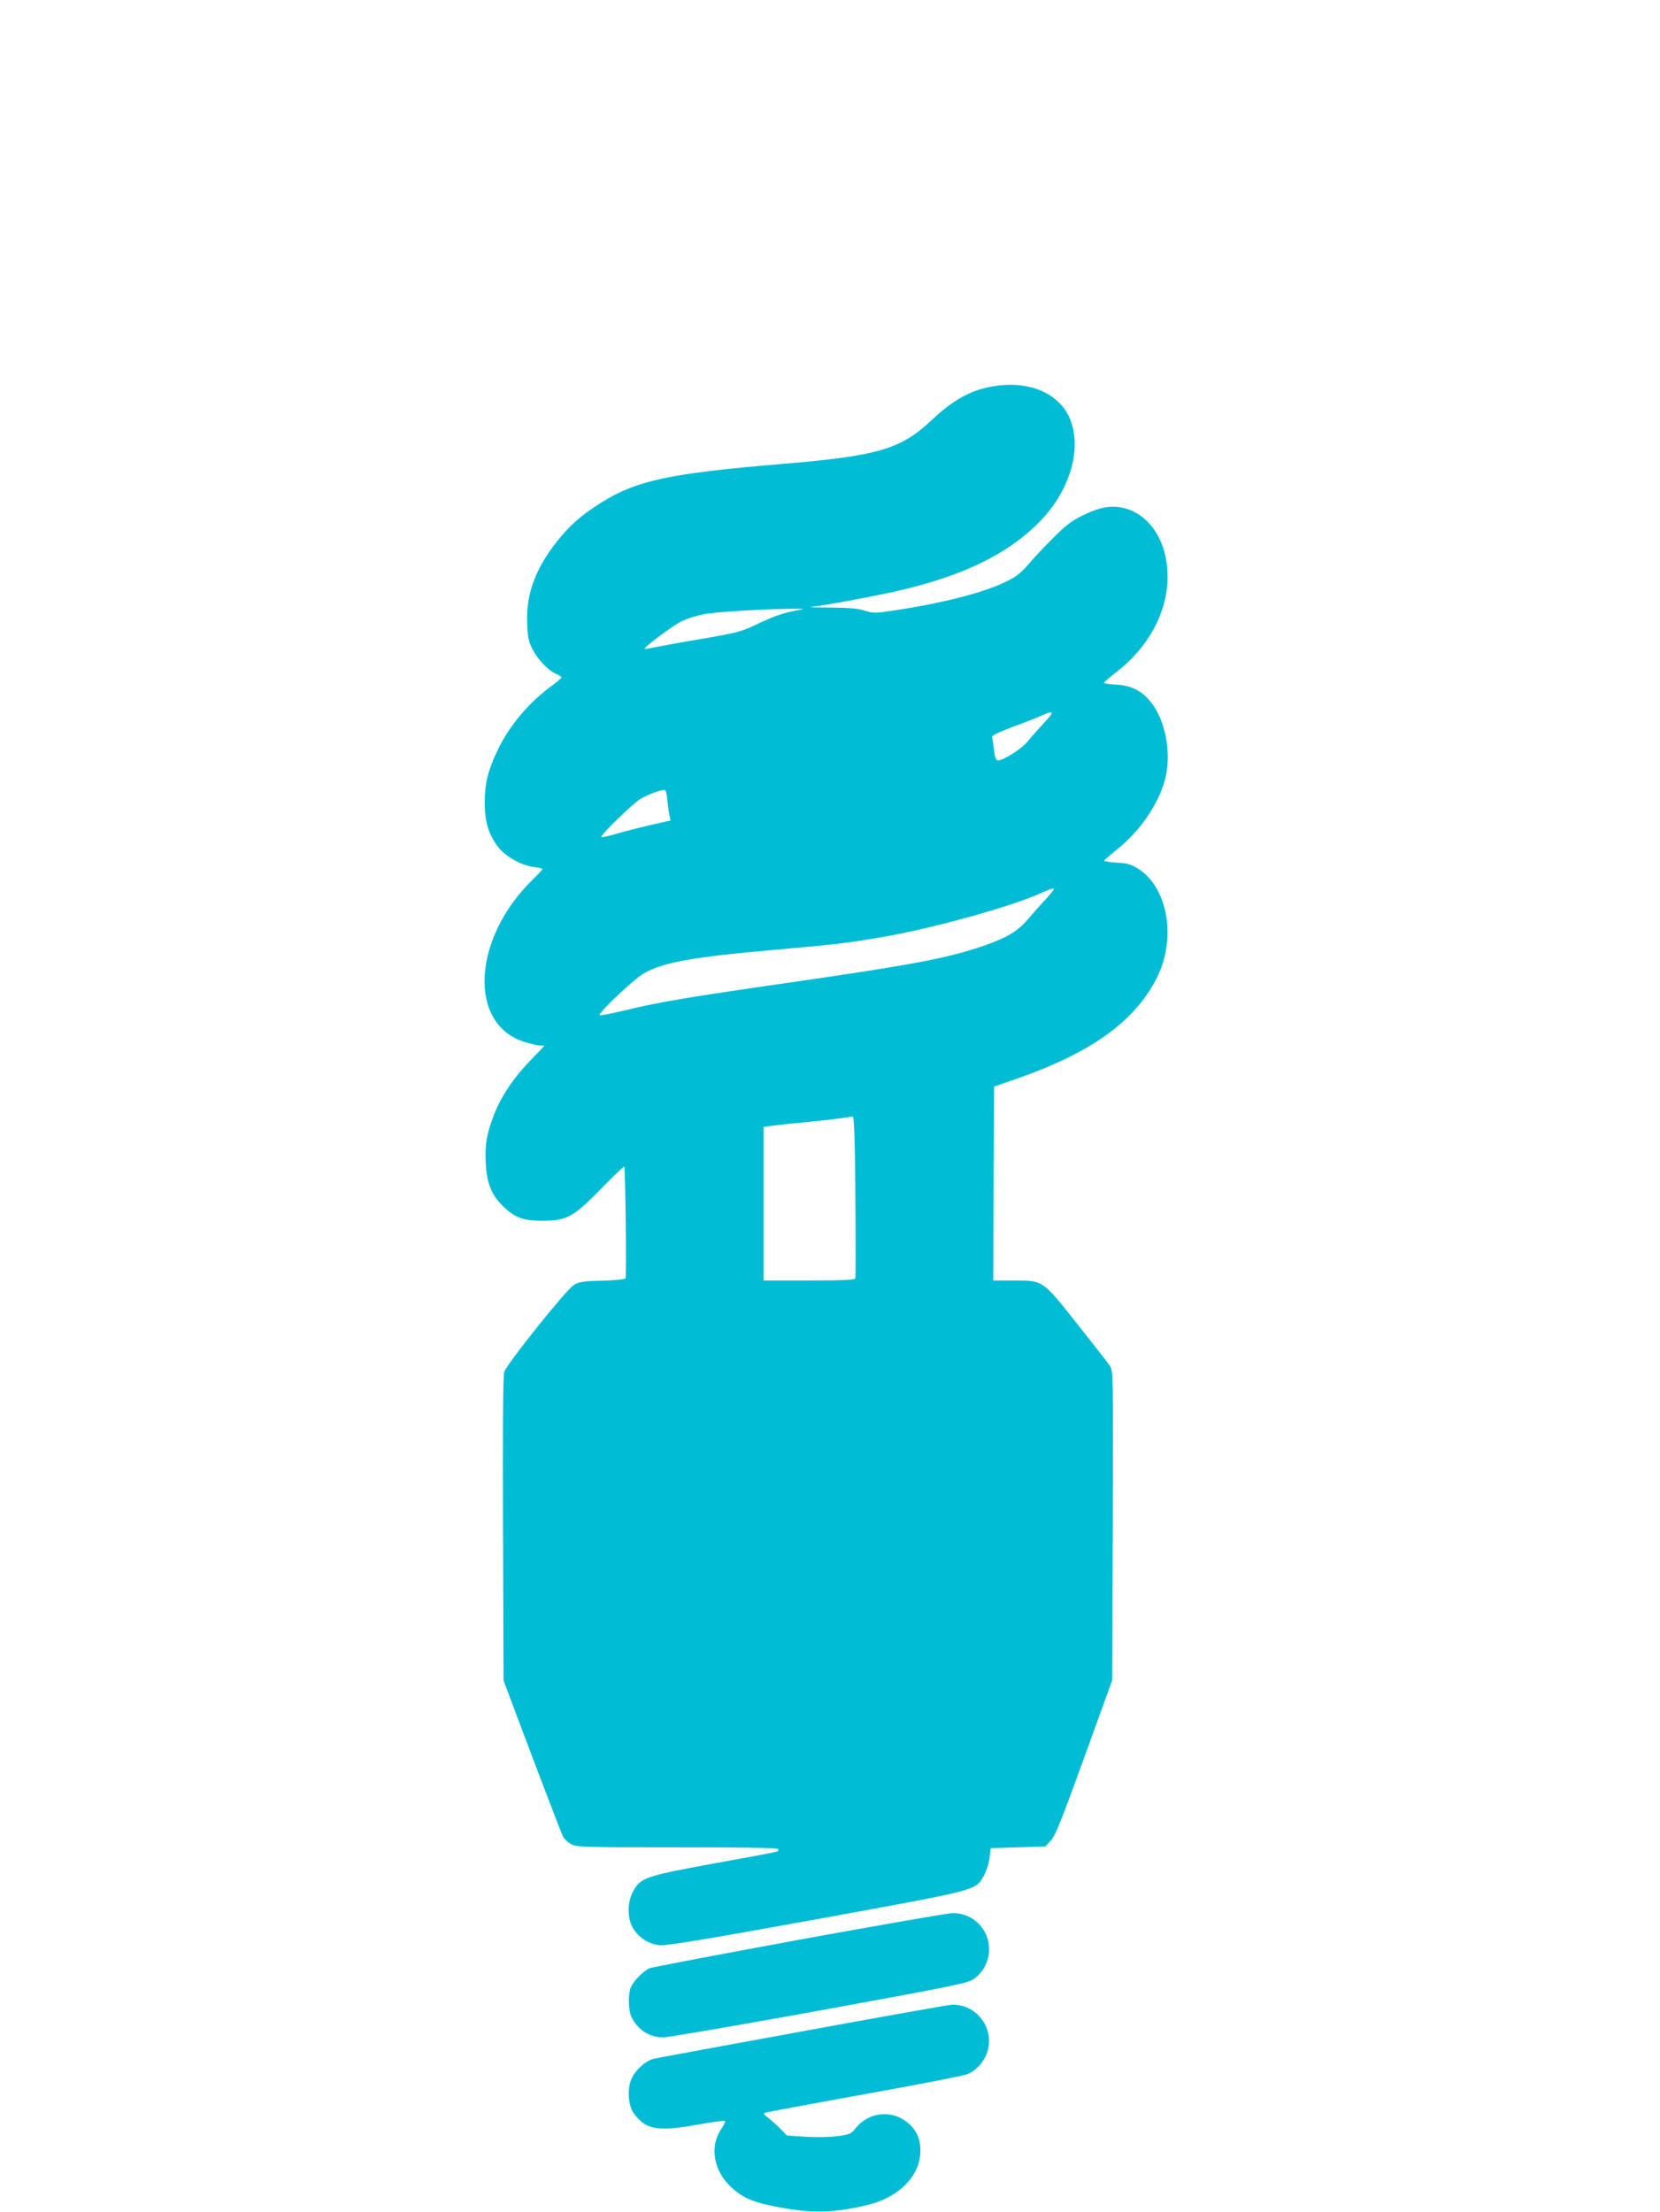 <?xml version="1.0" standalone="no"?>
<!DOCTYPE svg PUBLIC "-//W3C//DTD SVG 20010904//EN"
 "http://www.w3.org/TR/2001/REC-SVG-20010904/DTD/svg10.dtd">
<svg version="1.0" xmlns="http://www.w3.org/2000/svg"
 width="961pt" height="1280pt" viewBox="0 0 961 1280"
 preserveAspectRatio="xMidYMid meet">
<g transform="translate(0,1280) scale(0.1,-0.1)"
fill="#00bcd4" stroke="none">
<path d="M5780 10569 c-142 -17 -251 -73 -384 -198 -183 -172 -311 -209 -870
-256 -649 -54 -842 -96 -1043 -222 -117 -73 -184 -132 -260 -228 -124 -157
-178 -304 -171 -470 3 -85 8 -108 31 -153 31 -60 93 -124 137 -142 16 -7 30
-16 30 -20 0 -5 -24 -25 -52 -46 -133 -95 -250 -233 -317 -375 -57 -118 -75
-195 -75 -309 1 -109 23 -179 78 -252 41 -54 136 -107 206 -115 27 -3 50 -9
50 -12 0 -4 -27 -33 -61 -66 -346 -341 -369 -834 -42 -935 36 -11 76 -20 89
-20 13 0 24 -1 24 -3 0 -1 -36 -39 -79 -83 -95 -97 -169 -207 -211 -314 -43
-113 -53 -169 -48 -279 5 -115 33 -186 98 -249 70 -69 119 -87 231 -86 141 0
179 21 341 187 70 72 129 129 132 126 6 -7 14 -637 7 -647 -3 -5 -65 -12 -136
-13 -111 -3 -135 -7 -163 -25 -46 -29 -389 -458 -403 -503 -7 -24 -9 -318 -7
-911 l3 -875 166 -441 c92 -243 172 -451 179 -463 6 -12 26 -31 43 -41 31 -19
55 -20 614 -20 380 0 584 -3 588 -10 3 -6 0 -12 -7 -15 -7 -3 -172 -34 -367
-69 -399 -73 -424 -82 -468 -165 -31 -60 -32 -150 0 -206 32 -57 95 -97 159
-102 39 -3 280 37 907 151 944 172 916 165 966 250 14 25 29 69 33 102 l7 59
158 5 159 5 32 35 c26 28 62 118 193 480 l161 445 4 895 c3 871 2 897 -16 925
-11 17 -96 126 -190 244 -203 256 -195 250 -369 251 l-117 0 2 561 3 561 135
47 c426 149 677 329 805 578 118 231 67 529 -109 638 -40 24 -62 30 -123 33
-41 3 -73 8 -71 12 2 4 38 35 81 70 138 111 249 281 278 428 27 140 -7 311
-81 409 -54 73 -115 105 -205 111 -41 2 -75 7 -74 11 0 3 34 33 76 65 227 178
333 438 278 675 -43 182 -178 294 -334 277 -35 -4 -87 -21 -140 -47 -69 -34
-102 -59 -180 -138 -53 -53 -114 -118 -135 -144 -21 -26 -56 -59 -79 -74 -122
-77 -376 -147 -716 -198 -96 -14 -108 -14 -155 1 -37 13 -88 17 -196 18 -80 0
-131 2 -115 4 75 7 384 65 517 96 367 86 619 209 801 391 168 169 245 395 192
571 -47 159 -216 248 -425 223z m-1160 -1300 c-92 -17 -134 -32 -250 -87 -75
-36 -110 -45 -295 -77 -116 -19 -239 -42 -275 -49 -36 -8 -66 -12 -68 -11 -8
7 166 137 214 160 28 14 84 32 125 40 69 14 349 31 519 32 69 1 72 0 30 -8z
m1424 -652 c-32 -35 -75 -83 -95 -108 -35 -43 -139 -109 -172 -109 -11 0 -17
15 -22 58 -4 31 -9 64 -11 73 -3 13 23 26 120 63 69 25 144 55 168 66 72 31
74 23 12 -43z m-2181 -444 c3 -32 8 -72 12 -89 l7 -32 -119 -27 c-65 -15 -154
-38 -198 -51 -44 -13 -82 -21 -84 -18 -9 8 183 195 227 221 40 24 112 51 139
52 7 1 13 -22 16 -56z m2237 -520 c0 -3 -21 -29 -47 -58 -27 -28 -72 -79 -100
-112 -62 -73 -123 -109 -258 -156 -210 -72 -405 -109 -1117 -212 -613 -88
-762 -114 -957 -161 -79 -19 -146 -32 -149 -29 -12 12 202 214 260 245 119 64
281 92 768 135 339 30 409 38 600 71 290 49 742 174 920 253 71 31 80 34 80
24z m-1148 -1775 c2 -255 2 -469 0 -475 -3 -10 -66 -13 -268 -13 l-264 0 0
444 0 444 38 6 c20 3 109 13 197 21 88 9 185 20 215 24 30 5 60 9 66 10 9 1
13 -122 16 -461z"/>
<path d="M4626 1575 c-461 -85 -851 -159 -866 -165 -35 -15 -96 -77 -109 -113
-16 -42 -13 -134 5 -170 38 -75 104 -117 184 -117 28 0 434 70 903 155 746
136 856 158 890 180 72 48 107 136 88 221 -22 97 -106 164 -206 163 -27 0
-428 -70 -889 -154z"/>
<path d="M4645 1045 c-456 -83 -844 -155 -861 -159 -42 -9 -101 -60 -125 -109
-29 -55 -24 -158 9 -205 70 -97 137 -109 371 -67 84 15 154 25 158 21 3 -3 -6
-23 -20 -44 -71 -101 -47 -244 56 -339 74 -68 138 -93 316 -123 170 -29 296
-23 476 21 171 41 290 156 302 289 7 78 -15 138 -69 184 -92 79 -228 66 -304
-29 -27 -34 -35 -37 -108 -47 -46 -6 -122 -7 -184 -3 l-106 7 -41 42 c-23 22
-54 51 -71 63 -22 16 -26 22 -14 27 8 3 265 51 570 106 305 55 574 107 597
116 56 20 108 82 123 144 32 134 -73 263 -209 259 -20 -1 -409 -70 -866 -154z"/>
</g>
</svg>
